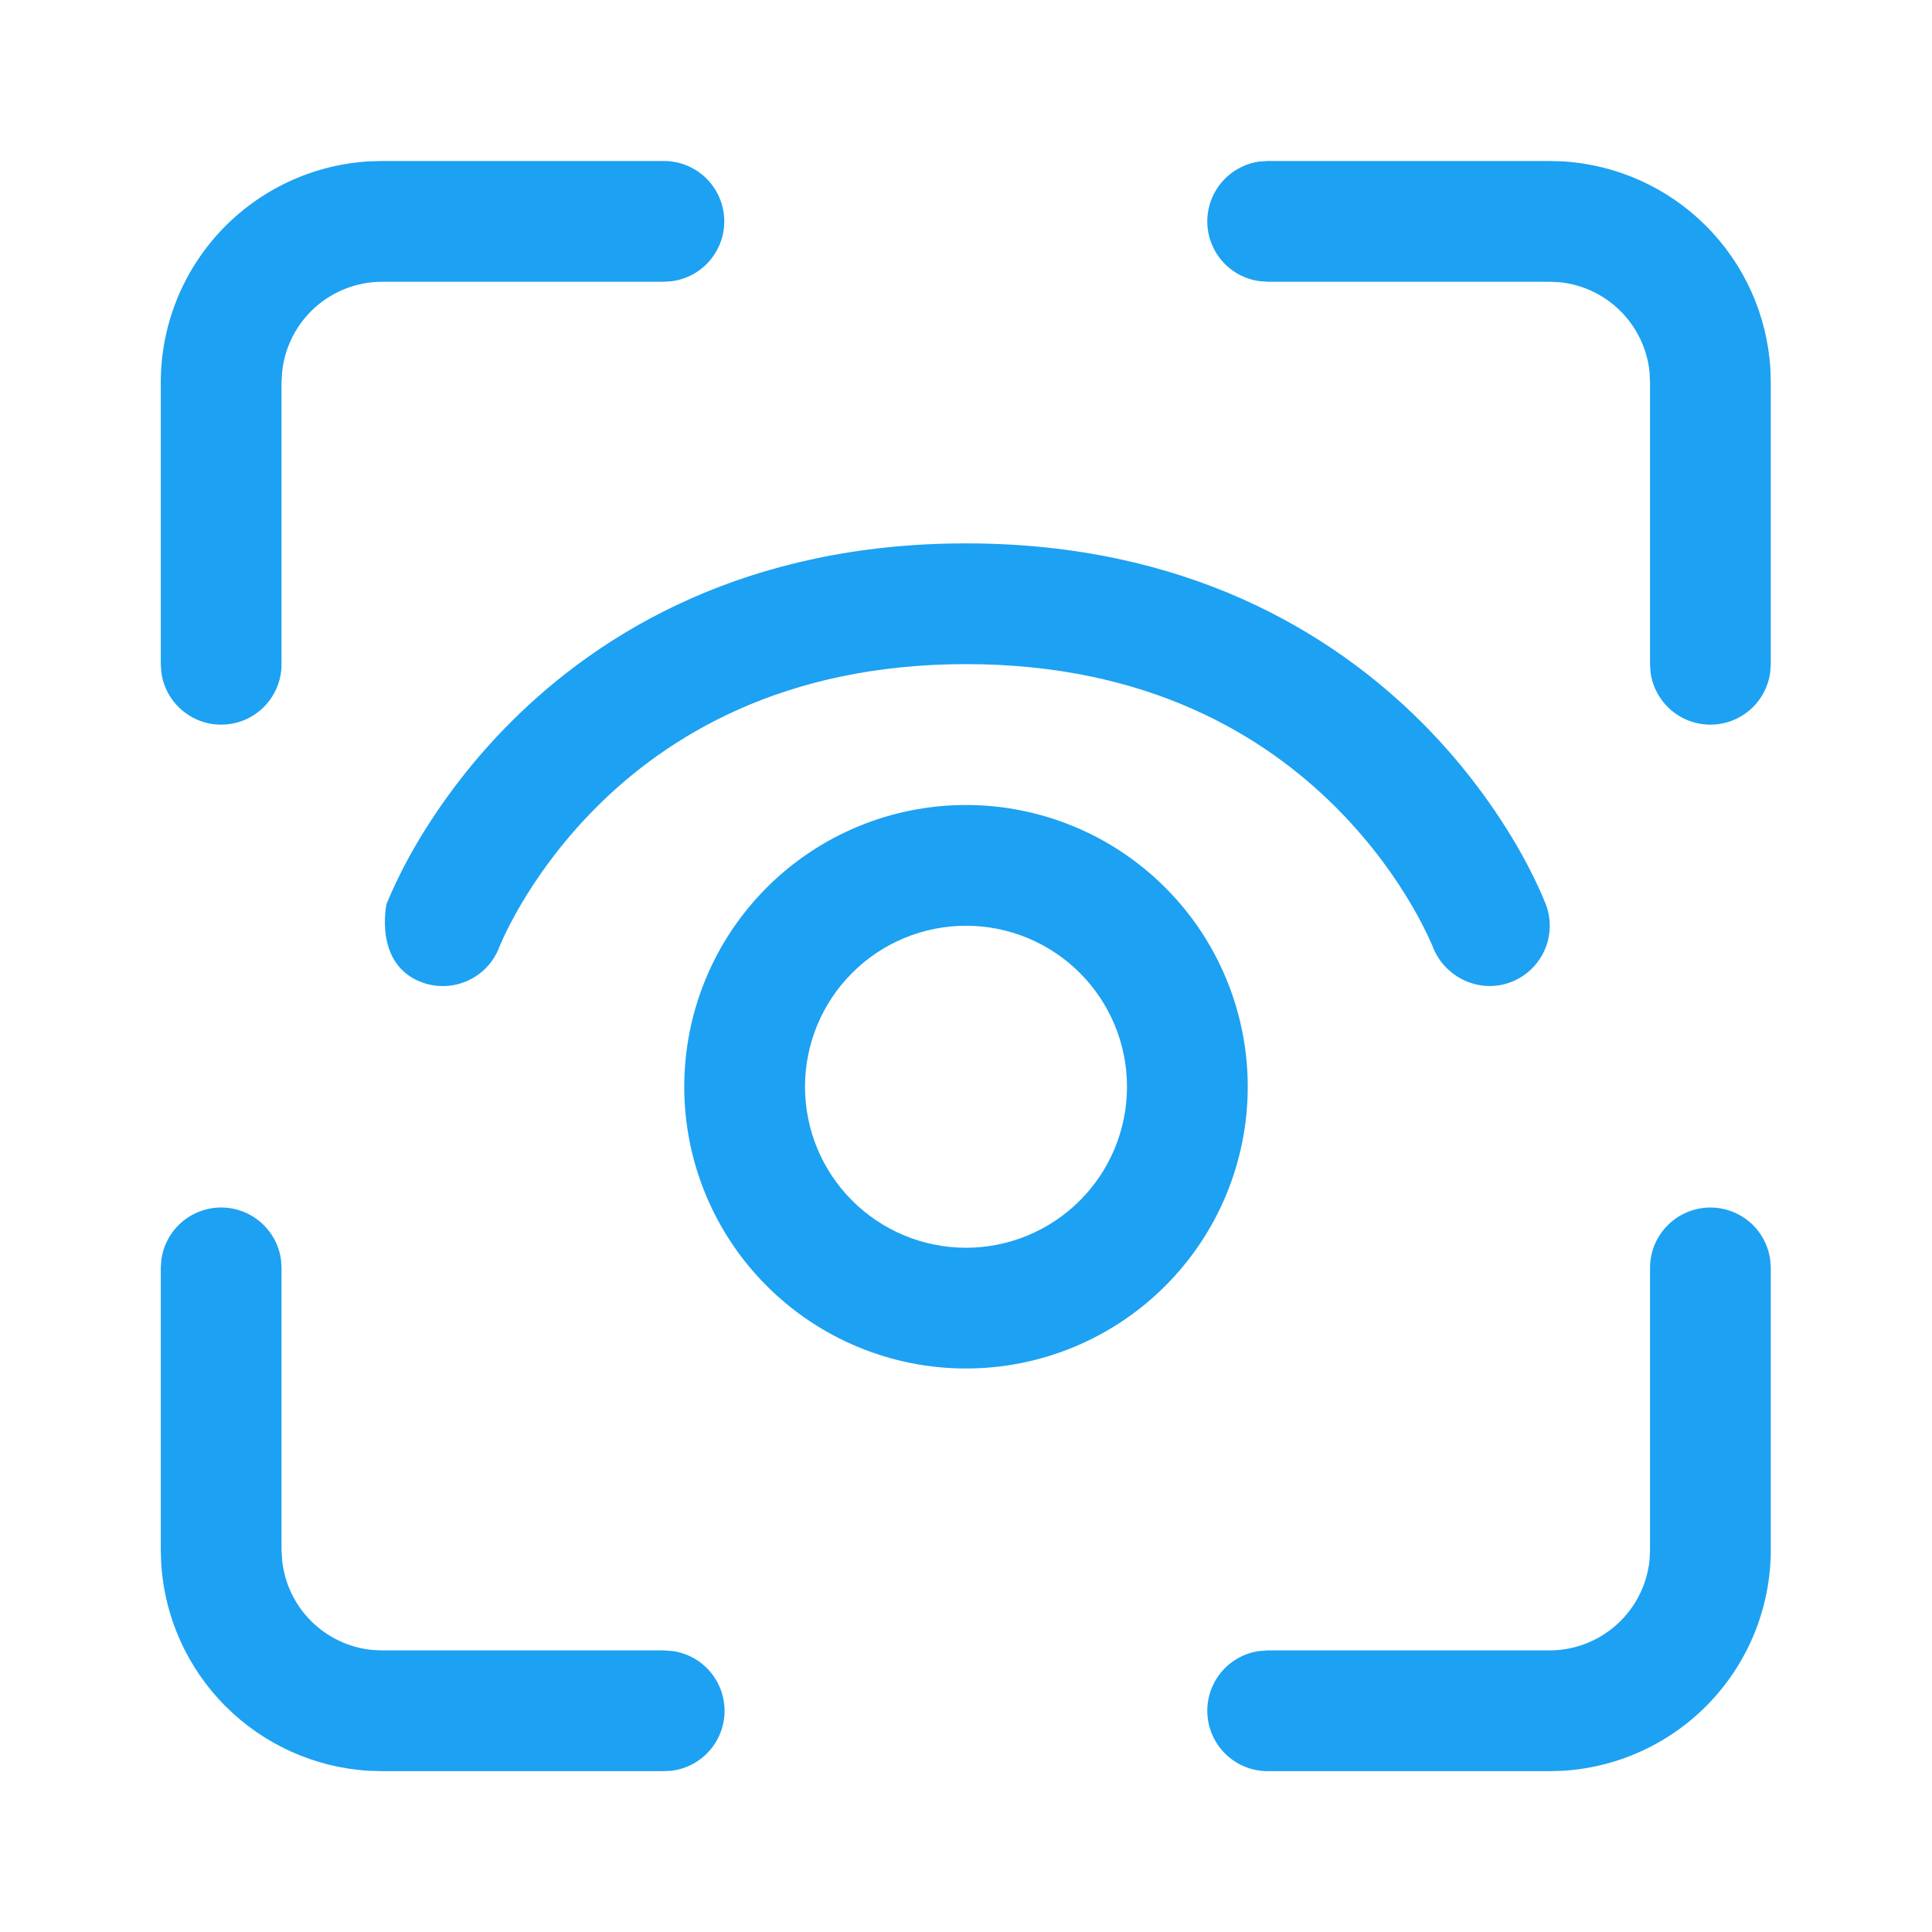 <svg xmlns="http://www.w3.org/2000/svg" width="36" height="36" viewBox="0 0 36 36" fill="none"><path d="M12.371 3C12.656 3 12.931 3.108 13.139 3.303C13.347 3.498 13.474 3.764 13.493 4.048C13.513 4.333 13.423 4.614 13.243 4.835C13.064 5.056 12.806 5.201 12.524 5.239L12.371 5.25H7.121C6.657 5.25 6.21 5.422 5.865 5.733C5.521 6.044 5.304 6.472 5.257 6.933L5.246 7.125V12.378C5.246 12.663 5.138 12.937 4.943 13.146C4.749 13.354 4.482 13.481 4.198 13.5C3.913 13.52 3.632 13.43 3.411 13.25C3.19 13.07 3.045 12.813 3.007 12.531L2.996 12.378V7.125C2.996 6.074 3.397 5.063 4.117 4.298C4.837 3.533 5.822 3.071 6.871 3.007L7.121 3H12.371Z" fill="#1DA1F2"></path><path d="M5.236 23.472C5.199 23.203 5.065 22.956 4.86 22.777C4.656 22.599 4.393 22.5 4.121 22.5C3.849 22.5 3.587 22.599 3.382 22.777C3.177 22.956 3.044 23.203 3.007 23.472L2.996 23.625V28.878L3.004 29.141C3.068 30.144 3.496 31.09 4.208 31.799C4.92 32.509 5.867 32.935 6.871 32.996L7.121 33.003H12.371L12.524 32.994C12.794 32.958 13.043 32.825 13.222 32.62C13.402 32.415 13.501 32.152 13.501 31.879C13.501 31.606 13.402 31.343 13.222 31.137C13.043 30.932 12.794 30.799 12.524 30.764L12.371 30.753H7.121L6.929 30.744C6.5 30.7 6.1 30.509 5.795 30.204C5.491 29.899 5.301 29.499 5.257 29.07L5.246 28.878V23.625L5.236 23.472Z" fill="#1DA1F2"></path><path d="M32.985 23.472C32.946 23.19 32.802 22.933 32.581 22.753C32.36 22.573 32.078 22.484 31.794 22.503C31.51 22.523 31.243 22.649 31.049 22.858C30.854 23.066 30.746 23.34 30.746 23.625V28.878L30.737 29.07C30.689 29.532 30.472 29.96 30.127 30.27C29.783 30.581 29.335 30.753 28.871 30.753H23.621L23.468 30.764C23.185 30.802 22.928 30.947 22.748 31.168C22.569 31.389 22.479 31.671 22.499 31.955C22.518 32.239 22.645 32.506 22.853 32.7C23.061 32.895 23.336 33.003 23.621 33.003H28.871L29.123 32.996C30.171 32.931 31.156 32.47 31.875 31.705C32.595 30.939 32.996 29.929 32.996 28.878V23.625L32.985 23.472Z" fill="#1DA1F2"></path><path d="M29.123 3.007L28.871 3H23.621L23.468 3.01C23.198 3.048 22.952 3.181 22.773 3.386C22.595 3.591 22.496 3.853 22.496 4.125C22.496 4.397 22.595 4.659 22.773 4.864C22.952 5.069 23.198 5.202 23.468 5.239L23.621 5.25H28.871L29.063 5.259C29.492 5.303 29.892 5.493 30.197 5.798C30.502 6.103 30.693 6.504 30.737 6.933L30.746 7.125V12.378L30.756 12.531C30.793 12.8 30.927 13.047 31.131 13.226C31.336 13.404 31.599 13.503 31.871 13.503C32.143 13.503 32.405 13.404 32.61 13.226C32.815 13.047 32.948 12.8 32.985 12.531L32.996 12.378V7.125L32.988 6.864C32.925 5.861 32.497 4.915 31.785 4.205C31.073 3.494 30.126 3.069 29.123 3.007Z" fill="#1DA1F2"></path><path d="M9.305 17.646L9.317 17.616L9.383 17.466C9.447 17.331 9.548 17.127 9.692 16.88C9.983 16.381 10.442 15.714 11.109 15.045C12.429 13.725 14.589 12.375 18.002 12.375C21.413 12.375 23.574 13.725 24.894 15.045C25.562 15.714 26.021 16.381 26.312 16.88C26.451 17.117 26.576 17.363 26.687 17.614L26.699 17.646C26.924 18.216 27.567 18.52 28.146 18.303C28.426 18.199 28.652 17.987 28.776 17.716C28.9 17.445 28.911 17.135 28.806 16.855L28.805 16.852L28.803 16.849L28.8 16.842L28.791 16.82C28.751 16.718 28.708 16.618 28.661 16.52C28.538 16.255 28.403 15.997 28.256 15.745C27.766 14.91 27.171 14.14 26.486 13.455C24.803 11.775 22.089 10.125 18.002 10.125C13.913 10.125 11.199 11.775 9.519 13.455C8.834 14.14 8.239 14.91 7.749 15.745C7.547 16.092 7.368 16.45 7.212 16.82L7.203 16.842C7.2 16.849 6.96 17.967 7.857 18.303C8.136 18.407 8.444 18.397 8.715 18.274C8.986 18.152 9.198 17.927 9.303 17.649L9.305 17.646Z" fill="#1DA1F2"></path><path d="M18 15C16.608 15 15.272 15.553 14.288 16.538C13.303 17.522 12.75 18.858 12.75 20.25C12.75 21.642 13.303 22.978 14.288 23.962C15.272 24.947 16.608 25.5 18 25.5C19.392 25.5 20.728 24.947 21.712 23.962C22.697 22.978 23.25 21.642 23.25 20.25C23.25 18.858 22.697 17.522 21.712 16.538C20.728 15.553 19.392 15 18 15ZM15 20.25C15 19.454 15.316 18.691 15.879 18.129C16.441 17.566 17.204 17.25 18 17.25C18.796 17.25 19.559 17.566 20.121 18.129C20.684 18.691 21 19.454 21 20.25C21 21.046 20.684 21.809 20.121 22.371C19.559 22.934 18.796 23.25 18 23.25C17.204 23.25 16.441 22.934 15.879 22.371C15.316 21.809 15 21.046 15 20.25Z" fill="#1DA1F2"></path></svg>